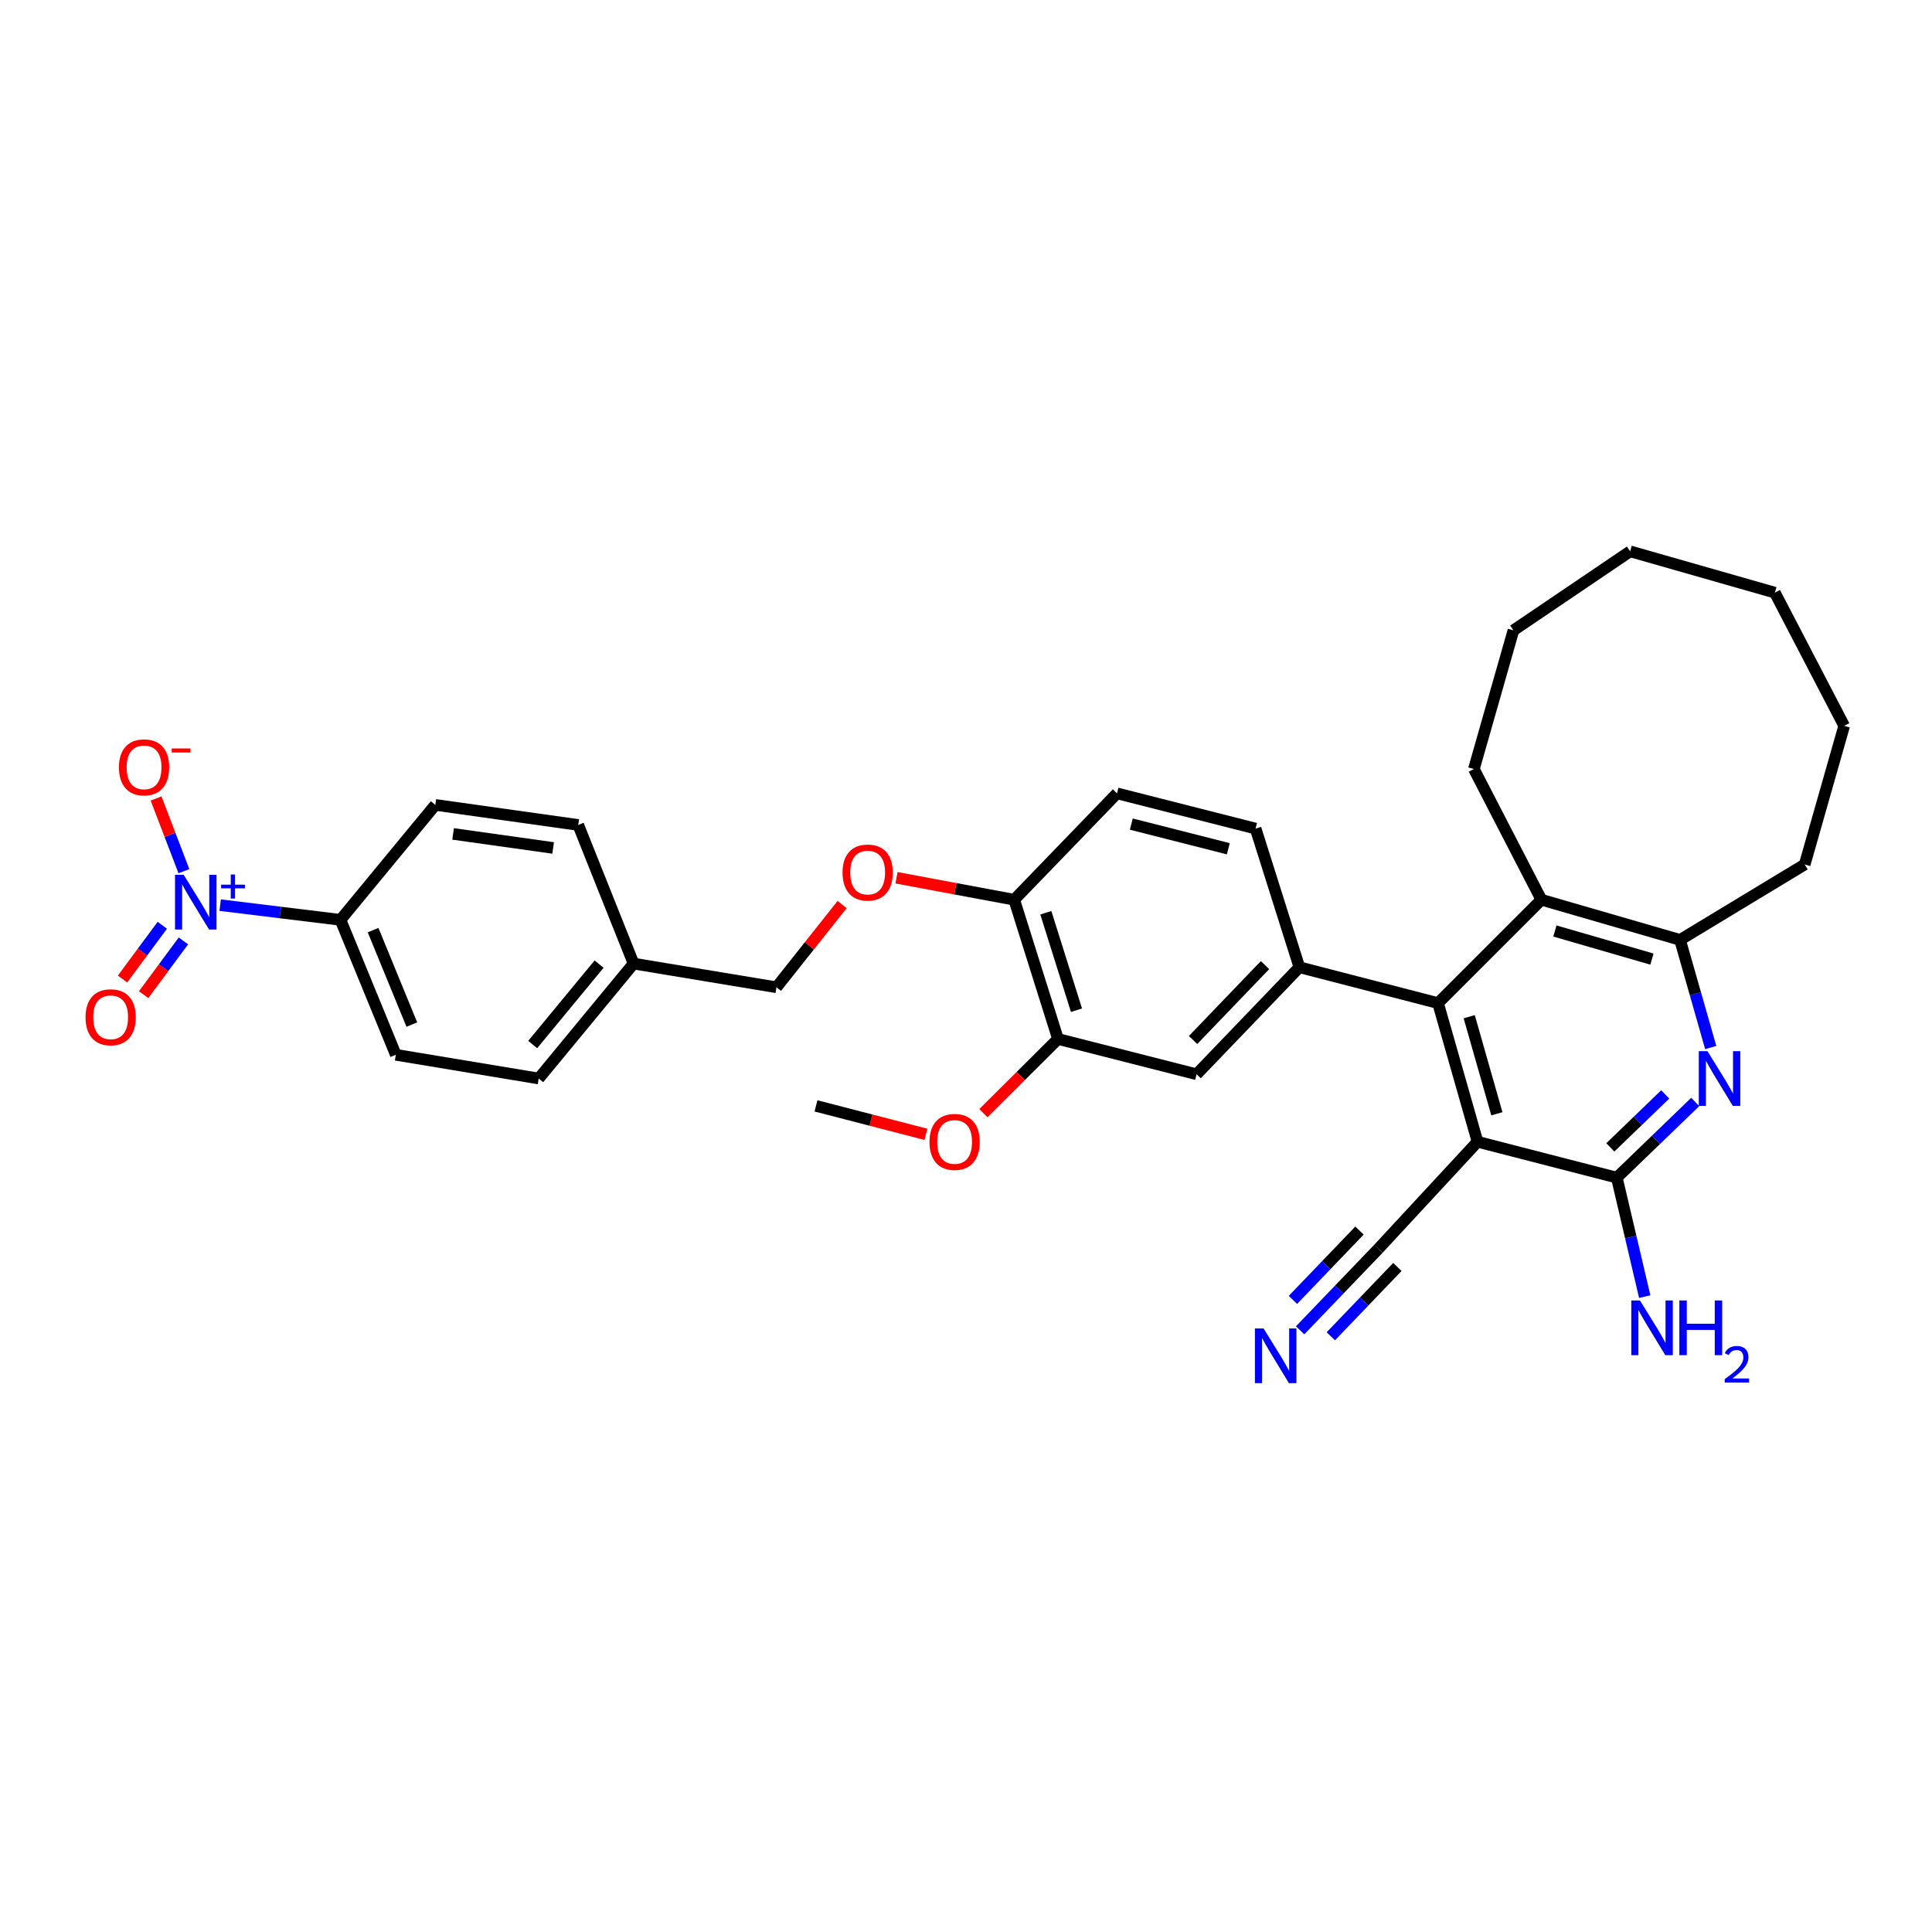 <?xml version='1.0' encoding='iso-8859-1'?>
<svg version='1.1' baseProfile='full'
              xmlns='http://www.w3.org/2000/svg'
                      xmlns:rdkit='http://www.rdkit.org/xml'
                      xmlns:xlink='http://www.w3.org/1999/xlink'
                  xml:space='preserve'
width='1000px' height='1000px' viewBox='0 0 1000 1000'>
<!-- END OF HEADER -->
<rect style='opacity:1.0;fill:#FFFFFF;stroke:none' width='1000' height='1000' x='0' y='0'> </rect>
<path class='bond-0' d='M 764.772,590.978 L 744.32,519.206' style='fill:none;fill-rule:evenodd;stroke:#000000;stroke-width:6px;stroke-linecap:butt;stroke-linejoin:miter;stroke-opacity:1' />
<path class='bond-0' d='M 774.778,576.486 L 760.462,526.246' style='fill:none;fill-rule:evenodd;stroke:#000000;stroke-width:6px;stroke-linecap:butt;stroke-linejoin:miter;stroke-opacity:1' />
<path class='bond-2' d='M 764.772,590.978 L 836.854,609.542' style='fill:none;fill-rule:evenodd;stroke:#000000;stroke-width:6px;stroke-linecap:butt;stroke-linejoin:miter;stroke-opacity:1' />
<path class='bond-7' d='M 764.772,590.978 L 713.475,646.353' style='fill:none;fill-rule:evenodd;stroke:#000000;stroke-width:6px;stroke-linecap:butt;stroke-linejoin:miter;stroke-opacity:1' />
<path class='bond-4' d='M 744.32,519.206 L 672.563,500.641' style='fill:none;fill-rule:evenodd;stroke:#000000;stroke-width:6px;stroke-linecap:butt;stroke-linejoin:miter;stroke-opacity:1' />
<path class='bond-5' d='M 744.32,519.206 L 797.822,465.703' style='fill:none;fill-rule:evenodd;stroke:#000000;stroke-width:6px;stroke-linecap:butt;stroke-linejoin:miter;stroke-opacity:1' />
<path class='bond-1' d='M 113.959,468.5 L 145.095,472.305' style='fill:none;fill-rule:evenodd;stroke:#0000FF;stroke-width:6px;stroke-linecap:butt;stroke-linejoin:miter;stroke-opacity:1' />
<path class='bond-1' d='M 145.095,472.305 L 176.231,476.111' style='fill:none;fill-rule:evenodd;stroke:#000000;stroke-width:6px;stroke-linecap:butt;stroke-linejoin:miter;stroke-opacity:1' />
<path class='bond-12' d='M 95.191,450.927 L 87.982,432.112' style='fill:none;fill-rule:evenodd;stroke:#0000FF;stroke-width:6px;stroke-linecap:butt;stroke-linejoin:miter;stroke-opacity:1' />
<path class='bond-12' d='M 87.982,432.112 L 80.773,413.297' style='fill:none;fill-rule:evenodd;stroke:#FF0000;stroke-width:6px;stroke-linecap:butt;stroke-linejoin:miter;stroke-opacity:1' />
<path class='bond-13' d='M 84.013,478.923 L 73.714,492.83' style='fill:none;fill-rule:evenodd;stroke:#0000FF;stroke-width:6px;stroke-linecap:butt;stroke-linejoin:miter;stroke-opacity:1' />
<path class='bond-13' d='M 73.714,492.83 L 63.415,506.738' style='fill:none;fill-rule:evenodd;stroke:#FF0000;stroke-width:6px;stroke-linecap:butt;stroke-linejoin:miter;stroke-opacity:1' />
<path class='bond-13' d='M 94.938,487.013 L 84.639,500.921' style='fill:none;fill-rule:evenodd;stroke:#0000FF;stroke-width:6px;stroke-linecap:butt;stroke-linejoin:miter;stroke-opacity:1' />
<path class='bond-13' d='M 84.639,500.921 L 74.34,514.829' style='fill:none;fill-rule:evenodd;stroke:#FF0000;stroke-width:6px;stroke-linecap:butt;stroke-linejoin:miter;stroke-opacity:1' />
<path class='bond-3' d='M 836.854,609.542 L 857.149,589.962' style='fill:none;fill-rule:evenodd;stroke:#000000;stroke-width:6px;stroke-linecap:butt;stroke-linejoin:miter;stroke-opacity:1' />
<path class='bond-3' d='M 857.149,589.962 L 877.444,570.381' style='fill:none;fill-rule:evenodd;stroke:#0000FF;stroke-width:6px;stroke-linecap:butt;stroke-linejoin:miter;stroke-opacity:1' />
<path class='bond-3' d='M 833.503,593.884 L 847.71,580.178' style='fill:none;fill-rule:evenodd;stroke:#000000;stroke-width:6px;stroke-linecap:butt;stroke-linejoin:miter;stroke-opacity:1' />
<path class='bond-3' d='M 847.71,580.178 L 861.917,566.472' style='fill:none;fill-rule:evenodd;stroke:#0000FF;stroke-width:6px;stroke-linecap:butt;stroke-linejoin:miter;stroke-opacity:1' />
<path class='bond-17' d='M 836.854,609.542 L 844.078,640.333' style='fill:none;fill-rule:evenodd;stroke:#000000;stroke-width:6px;stroke-linecap:butt;stroke-linejoin:miter;stroke-opacity:1' />
<path class='bond-17' d='M 844.078,640.333 L 851.303,671.124' style='fill:none;fill-rule:evenodd;stroke:#0000FF;stroke-width:6px;stroke-linecap:butt;stroke-linejoin:miter;stroke-opacity:1' />
<path class='bond-6' d='M 885.465,542.212 L 877.526,514.35' style='fill:none;fill-rule:evenodd;stroke:#0000FF;stroke-width:6px;stroke-linecap:butt;stroke-linejoin:miter;stroke-opacity:1' />
<path class='bond-6' d='M 877.526,514.35 L 869.587,486.488' style='fill:none;fill-rule:evenodd;stroke:#000000;stroke-width:6px;stroke-linecap:butt;stroke-linejoin:miter;stroke-opacity:1' />
<path class='bond-9' d='M 672.563,500.641 L 619.355,556.04' style='fill:none;fill-rule:evenodd;stroke:#000000;stroke-width:6px;stroke-linecap:butt;stroke-linejoin:miter;stroke-opacity:1' />
<path class='bond-9' d='M 654.777,499.534 L 617.532,538.313' style='fill:none;fill-rule:evenodd;stroke:#000000;stroke-width:6px;stroke-linecap:butt;stroke-linejoin:miter;stroke-opacity:1' />
<path class='bond-15' d='M 672.563,500.641 L 649.89,428.877' style='fill:none;fill-rule:evenodd;stroke:#000000;stroke-width:6px;stroke-linecap:butt;stroke-linejoin:miter;stroke-opacity:1' />
<path class='bond-26' d='M 797.822,465.703 L 762.884,398.047' style='fill:none;fill-rule:evenodd;stroke:#000000;stroke-width:6px;stroke-linecap:butt;stroke-linejoin:miter;stroke-opacity:1' />
<path class='bond-33' d='M 797.822,465.703 L 869.587,486.488' style='fill:none;fill-rule:evenodd;stroke:#000000;stroke-width:6px;stroke-linecap:butt;stroke-linejoin:miter;stroke-opacity:1' />
<path class='bond-33' d='M 804.805,481.879 L 855.04,496.428' style='fill:none;fill-rule:evenodd;stroke:#000000;stroke-width:6px;stroke-linecap:butt;stroke-linejoin:miter;stroke-opacity:1' />
<path class='bond-27' d='M 869.587,486.488 L 934.108,447.456' style='fill:none;fill-rule:evenodd;stroke:#000000;stroke-width:6px;stroke-linecap:butt;stroke-linejoin:miter;stroke-opacity:1' />
<path class='bond-8' d='M 713.475,646.353 L 693.209,667.462' style='fill:none;fill-rule:evenodd;stroke:#000000;stroke-width:6px;stroke-linecap:butt;stroke-linejoin:miter;stroke-opacity:1' />
<path class='bond-8' d='M 693.209,667.462 L 672.943,688.572' style='fill:none;fill-rule:evenodd;stroke:#0000FF;stroke-width:6px;stroke-linecap:butt;stroke-linejoin:miter;stroke-opacity:1' />
<path class='bond-8' d='M 703.669,636.938 L 686.442,654.881' style='fill:none;fill-rule:evenodd;stroke:#000000;stroke-width:6px;stroke-linecap:butt;stroke-linejoin:miter;stroke-opacity:1' />
<path class='bond-8' d='M 686.442,654.881 L 669.216,672.824' style='fill:none;fill-rule:evenodd;stroke:#0000FF;stroke-width:6px;stroke-linecap:butt;stroke-linejoin:miter;stroke-opacity:1' />
<path class='bond-8' d='M 723.282,655.768 L 706.056,673.711' style='fill:none;fill-rule:evenodd;stroke:#000000;stroke-width:6px;stroke-linecap:butt;stroke-linejoin:miter;stroke-opacity:1' />
<path class='bond-8' d='M 706.056,673.711 L 688.829,691.654' style='fill:none;fill-rule:evenodd;stroke:#0000FF;stroke-width:6px;stroke-linecap:butt;stroke-linejoin:miter;stroke-opacity:1' />
<path class='bond-11' d='M 619.355,556.04 L 547.621,537.77' style='fill:none;fill-rule:evenodd;stroke:#000000;stroke-width:6px;stroke-linecap:butt;stroke-linejoin:miter;stroke-opacity:1' />
<path class='bond-10' d='M 176.231,476.111 L 204.886,545.957' style='fill:none;fill-rule:evenodd;stroke:#000000;stroke-width:6px;stroke-linecap:butt;stroke-linejoin:miter;stroke-opacity:1' />
<path class='bond-10' d='M 193.107,481.428 L 213.165,530.32' style='fill:none;fill-rule:evenodd;stroke:#000000;stroke-width:6px;stroke-linecap:butt;stroke-linejoin:miter;stroke-opacity:1' />
<path class='bond-36' d='M 176.231,476.111 L 225.323,416.612' style='fill:none;fill-rule:evenodd;stroke:#000000;stroke-width:6px;stroke-linecap:butt;stroke-linejoin:miter;stroke-opacity:1' />
<path class='bond-23' d='M 547.621,537.77 L 528.306,556.974' style='fill:none;fill-rule:evenodd;stroke:#000000;stroke-width:6px;stroke-linecap:butt;stroke-linejoin:miter;stroke-opacity:1' />
<path class='bond-23' d='M 528.306,556.974 L 508.99,576.177' style='fill:none;fill-rule:evenodd;stroke:#FF0000;stroke-width:6px;stroke-linecap:butt;stroke-linejoin:miter;stroke-opacity:1' />
<path class='bond-34' d='M 547.621,537.77 L 524.948,465.703' style='fill:none;fill-rule:evenodd;stroke:#000000;stroke-width:6px;stroke-linecap:butt;stroke-linejoin:miter;stroke-opacity:1' />
<path class='bond-34' d='M 557.188,522.88 L 541.317,472.433' style='fill:none;fill-rule:evenodd;stroke:#000000;stroke-width:6px;stroke-linecap:butt;stroke-linejoin:miter;stroke-opacity:1' />
<path class='bond-14' d='M 524.948,465.703 L 578.156,410.638' style='fill:none;fill-rule:evenodd;stroke:#000000;stroke-width:6px;stroke-linecap:butt;stroke-linejoin:miter;stroke-opacity:1' />
<path class='bond-16' d='M 524.948,465.703 L 494.487,460.019' style='fill:none;fill-rule:evenodd;stroke:#000000;stroke-width:6px;stroke-linecap:butt;stroke-linejoin:miter;stroke-opacity:1' />
<path class='bond-16' d='M 494.487,460.019 L 464.027,454.336' style='fill:none;fill-rule:evenodd;stroke:#FF0000;stroke-width:6px;stroke-linecap:butt;stroke-linejoin:miter;stroke-opacity:1' />
<path class='bond-18' d='M 649.89,428.877 L 578.156,410.638' style='fill:none;fill-rule:evenodd;stroke:#000000;stroke-width:6px;stroke-linecap:butt;stroke-linejoin:miter;stroke-opacity:1' />
<path class='bond-18' d='M 635.78,439.316 L 585.566,426.549' style='fill:none;fill-rule:evenodd;stroke:#000000;stroke-width:6px;stroke-linecap:butt;stroke-linejoin:miter;stroke-opacity:1' />
<path class='bond-21' d='M 435.875,468.208 L 418.885,489.613' style='fill:none;fill-rule:evenodd;stroke:#FF0000;stroke-width:6px;stroke-linecap:butt;stroke-linejoin:miter;stroke-opacity:1' />
<path class='bond-21' d='M 418.885,489.613 L 401.894,511.019' style='fill:none;fill-rule:evenodd;stroke:#000000;stroke-width:6px;stroke-linecap:butt;stroke-linejoin:miter;stroke-opacity:1' />
<path class='bond-19' d='M 225.323,416.612 L 299.293,426.996' style='fill:none;fill-rule:evenodd;stroke:#000000;stroke-width:6px;stroke-linecap:butt;stroke-linejoin:miter;stroke-opacity:1' />
<path class='bond-19' d='M 234.528,431.632 L 286.307,438.901' style='fill:none;fill-rule:evenodd;stroke:#000000;stroke-width:6px;stroke-linecap:butt;stroke-linejoin:miter;stroke-opacity:1' />
<path class='bond-20' d='M 204.886,545.957 L 278.84,558.237' style='fill:none;fill-rule:evenodd;stroke:#000000;stroke-width:6px;stroke-linecap:butt;stroke-linejoin:miter;stroke-opacity:1' />
<path class='bond-22' d='M 401.894,511.019 L 327.94,498.753' style='fill:none;fill-rule:evenodd;stroke:#000000;stroke-width:6px;stroke-linecap:butt;stroke-linejoin:miter;stroke-opacity:1' />
<path class='bond-24' d='M 327.94,498.753 L 278.84,558.237' style='fill:none;fill-rule:evenodd;stroke:#000000;stroke-width:6px;stroke-linecap:butt;stroke-linejoin:miter;stroke-opacity:1' />
<path class='bond-24' d='M 310.09,499.022 L 275.721,540.661' style='fill:none;fill-rule:evenodd;stroke:#000000;stroke-width:6px;stroke-linecap:butt;stroke-linejoin:miter;stroke-opacity:1' />
<path class='bond-25' d='M 327.94,498.753 L 299.293,426.996' style='fill:none;fill-rule:evenodd;stroke:#000000;stroke-width:6px;stroke-linecap:butt;stroke-linejoin:miter;stroke-opacity:1' />
<path class='bond-28' d='M 479.25,587.132 L 450.798,579.765' style='fill:none;fill-rule:evenodd;stroke:#FF0000;stroke-width:6px;stroke-linecap:butt;stroke-linejoin:miter;stroke-opacity:1' />
<path class='bond-28' d='M 450.798,579.765 L 422.347,572.398' style='fill:none;fill-rule:evenodd;stroke:#000000;stroke-width:6px;stroke-linecap:butt;stroke-linejoin:miter;stroke-opacity:1' />
<path class='bond-29' d='M 762.884,398.047 L 783.352,326.275' style='fill:none;fill-rule:evenodd;stroke:#000000;stroke-width:6px;stroke-linecap:butt;stroke-linejoin:miter;stroke-opacity:1' />
<path class='bond-30' d='M 934.108,447.456 L 954.545,375.699' style='fill:none;fill-rule:evenodd;stroke:#000000;stroke-width:6px;stroke-linecap:butt;stroke-linejoin:miter;stroke-opacity:1' />
<path class='bond-31' d='M 783.352,326.275 L 843.764,285.371' style='fill:none;fill-rule:evenodd;stroke:#000000;stroke-width:6px;stroke-linecap:butt;stroke-linejoin:miter;stroke-opacity:1' />
<path class='bond-32' d='M 954.545,375.699 L 918.671,306.76' style='fill:none;fill-rule:evenodd;stroke:#000000;stroke-width:6px;stroke-linecap:butt;stroke-linejoin:miter;stroke-opacity:1' />
<path class='bond-35' d='M 843.764,285.371 L 918.671,306.76' style='fill:none;fill-rule:evenodd;stroke:#000000;stroke-width:6px;stroke-linecap:butt;stroke-linejoin:miter;stroke-opacity:1' />
<path  class='atom-2' d='M 95.072 452.797
L 104.352 467.797
Q 105.272 469.277, 106.752 471.957
Q 108.232 474.637, 108.312 474.797
L 108.312 452.797
L 112.072 452.797
L 112.072 481.117
L 108.192 481.117
L 98.232 464.717
Q 97.072 462.797, 95.832 460.597
Q 94.632 458.397, 94.272 457.717
L 94.272 481.117
L 90.592 481.117
L 90.592 452.797
L 95.072 452.797
' fill='#0000FF'/>
<path  class='atom-2' d='M 114.448 457.902
L 119.438 457.902
L 119.438 452.648
L 121.656 452.648
L 121.656 457.902
L 126.777 457.902
L 126.777 459.803
L 121.656 459.803
L 121.656 465.083
L 119.438 465.083
L 119.438 459.803
L 114.448 459.803
L 114.448 457.902
' fill='#0000FF'/>
<path  class='atom-4' d='M 883.771 544.077
L 893.051 559.077
Q 893.971 560.557, 895.451 563.237
Q 896.931 565.917, 897.011 566.077
L 897.011 544.077
L 900.771 544.077
L 900.771 572.397
L 896.891 572.397
L 886.931 555.997
Q 885.771 554.077, 884.531 551.877
Q 883.331 549.677, 882.971 548.997
L 882.971 572.397
L 879.291 572.397
L 879.291 544.077
L 883.771 544.077
' fill='#0000FF'/>
<path  class='atom-9' d='M 654.022 687.599
L 663.302 702.599
Q 664.222 704.079, 665.702 706.759
Q 667.182 709.439, 667.262 709.599
L 667.262 687.599
L 671.022 687.599
L 671.022 715.919
L 667.142 715.919
L 657.182 699.519
Q 656.022 697.599, 654.782 695.399
Q 653.582 693.199, 653.222 692.519
L 653.222 715.919
L 649.542 715.919
L 649.542 687.599
L 654.022 687.599
' fill='#0000FF'/>
<path  class='atom-13' d='M 61.566 397.176
Q 61.566 390.376, 64.926 386.576
Q 68.286 382.776, 74.566 382.776
Q 80.846 382.776, 84.206 386.576
Q 87.566 390.376, 87.566 397.176
Q 87.566 404.056, 84.166 407.976
Q 80.766 411.856, 74.566 411.856
Q 68.326 411.856, 64.926 407.976
Q 61.566 404.096, 61.566 397.176
M 74.566 408.656
Q 78.886 408.656, 81.206 405.776
Q 83.566 402.856, 83.566 397.176
Q 83.566 391.616, 81.206 388.816
Q 78.886 385.976, 74.566 385.976
Q 70.246 385.976, 67.886 388.776
Q 65.566 391.576, 65.566 397.176
Q 65.566 402.896, 67.886 405.776
Q 70.246 408.656, 74.566 408.656
' fill='#FF0000'/>
<path  class='atom-13' d='M 88.886 387.398
L 98.575 387.398
L 98.575 389.51
L 88.886 389.51
L 88.886 387.398
' fill='#FF0000'/>
<path  class='atom-14' d='M 44.271 526.536
Q 44.271 519.736, 47.631 515.936
Q 50.991 512.136, 57.271 512.136
Q 63.551 512.136, 66.911 515.936
Q 70.271 519.736, 70.271 526.536
Q 70.271 533.416, 66.871 537.336
Q 63.471 541.216, 57.271 541.216
Q 51.031 541.216, 47.631 537.336
Q 44.271 533.456, 44.271 526.536
M 57.271 538.016
Q 61.591 538.016, 63.911 535.136
Q 66.271 532.216, 66.271 526.536
Q 66.271 520.976, 63.911 518.176
Q 61.591 515.336, 57.271 515.336
Q 52.951 515.336, 50.591 518.136
Q 48.271 520.936, 48.271 526.536
Q 48.271 532.256, 50.591 535.136
Q 52.951 538.016, 57.271 538.016
' fill='#FF0000'/>
<path  class='atom-17' d='M 436.098 451.63
Q 436.098 444.83, 439.458 441.03
Q 442.818 437.23, 449.098 437.23
Q 455.378 437.23, 458.738 441.03
Q 462.098 444.83, 462.098 451.63
Q 462.098 458.51, 458.698 462.43
Q 455.298 466.31, 449.098 466.31
Q 442.858 466.31, 439.458 462.43
Q 436.098 458.55, 436.098 451.63
M 449.098 463.11
Q 453.418 463.11, 455.738 460.23
Q 458.098 457.31, 458.098 451.63
Q 458.098 446.07, 455.738 443.27
Q 453.418 440.43, 449.098 440.43
Q 444.778 440.43, 442.418 443.23
Q 440.098 446.03, 440.098 451.63
Q 440.098 457.35, 442.418 460.23
Q 444.778 463.11, 449.098 463.11
' fill='#FF0000'/>
<path  class='atom-18' d='M 848.833 673.12
L 858.113 688.12
Q 859.033 689.6, 860.513 692.28
Q 861.993 694.96, 862.073 695.12
L 862.073 673.12
L 865.833 673.12
L 865.833 701.44
L 861.953 701.44
L 851.993 685.04
Q 850.833 683.12, 849.593 680.92
Q 848.393 678.72, 848.033 678.04
L 848.033 701.44
L 844.353 701.44
L 844.353 673.12
L 848.833 673.12
' fill='#0000FF'/>
<path  class='atom-18' d='M 869.233 673.12
L 873.073 673.12
L 873.073 685.16
L 887.553 685.16
L 887.553 673.12
L 891.393 673.12
L 891.393 701.44
L 887.553 701.44
L 887.553 688.36
L 873.073 688.36
L 873.073 701.44
L 869.233 701.44
L 869.233 673.12
' fill='#0000FF'/>
<path  class='atom-18' d='M 892.766 700.447
Q 893.453 698.678, 895.089 697.701
Q 896.726 696.698, 898.997 696.698
Q 901.821 696.698, 903.405 698.229
Q 904.989 699.76, 904.989 702.48
Q 904.989 705.252, 902.93 707.839
Q 900.897 710.426, 896.673 713.488
L 905.306 713.488
L 905.306 715.6
L 892.713 715.6
L 892.713 713.832
Q 896.198 711.35, 898.257 709.502
Q 900.343 707.654, 901.346 705.991
Q 902.349 704.328, 902.349 702.612
Q 902.349 700.816, 901.452 699.813
Q 900.554 698.81, 898.997 698.81
Q 897.492 698.81, 896.489 699.417
Q 895.485 700.024, 894.773 701.371
L 892.766 700.447
' fill='#0000FF'/>
<path  class='atom-24' d='M 481.103 591.058
Q 481.103 584.258, 484.463 580.458
Q 487.823 576.658, 494.103 576.658
Q 500.383 576.658, 503.743 580.458
Q 507.103 584.258, 507.103 591.058
Q 507.103 597.938, 503.703 601.858
Q 500.303 605.738, 494.103 605.738
Q 487.863 605.738, 484.463 601.858
Q 481.103 597.978, 481.103 591.058
M 494.103 602.538
Q 498.423 602.538, 500.743 599.658
Q 503.103 596.738, 503.103 591.058
Q 503.103 585.498, 500.743 582.698
Q 498.423 579.858, 494.103 579.858
Q 489.783 579.858, 487.423 582.658
Q 485.103 585.458, 485.103 591.058
Q 485.103 596.778, 487.423 599.658
Q 489.783 602.538, 494.103 602.538
' fill='#FF0000'/>
</svg>
